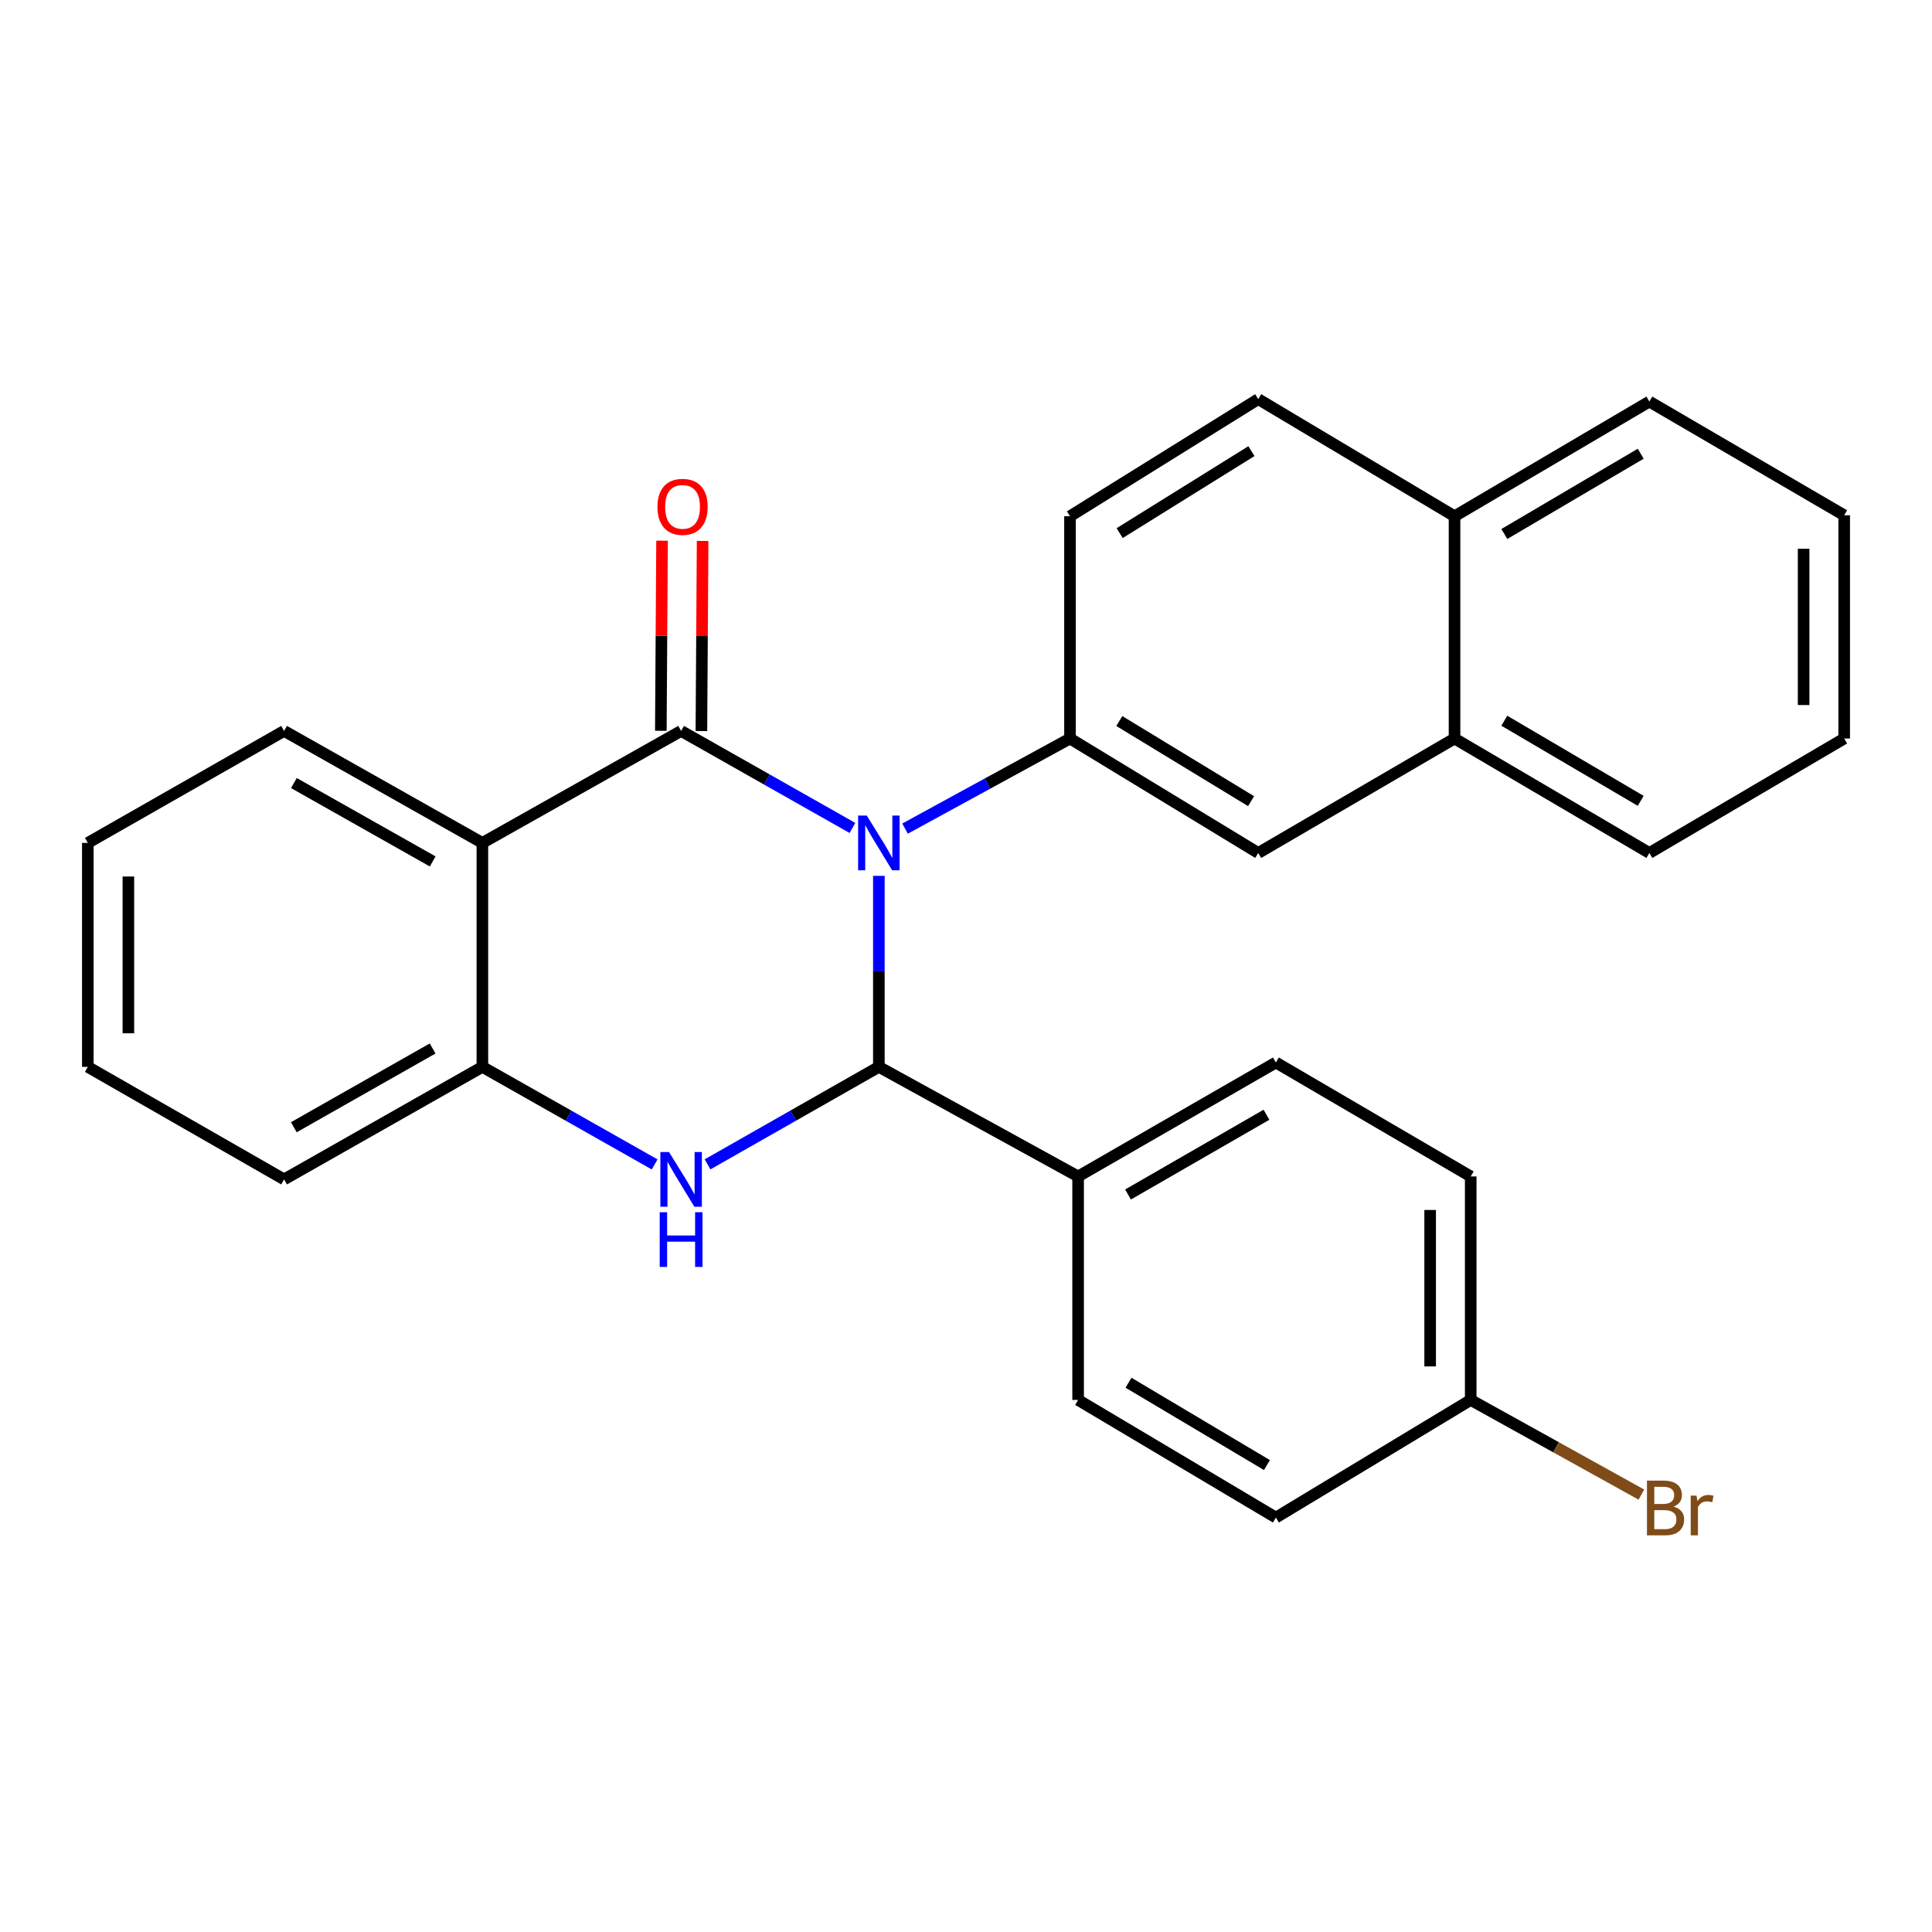 <?xml version='1.0' encoding='iso-8859-1'?>
<svg version='1.1' baseProfile='full'
              xmlns='http://www.w3.org/2000/svg'
                      xmlns:rdkit='http://www.rdkit.org/xml'
                      xmlns:xlink='http://www.w3.org/1999/xlink'
                  xml:space='preserve'
width='1000px' height='1000px' viewBox='0 0 1000 1000'>
<!-- END OF HEADER -->
<rect style='opacity:1.0;fill:#FFFFFF;stroke:none' width='1000' height='1000' x='0' y='0'> </rect>
<path class='bond-0' d='M 441.215,428.541 L 396.879,403.435' style='fill:none;fill-rule:evenodd;stroke:#0000FF;stroke-width:6px;stroke-linecap:butt;stroke-linejoin:miter;stroke-opacity:1' />
<path class='bond-0' d='M 396.879,403.435 L 352.544,378.329' style='fill:none;fill-rule:evenodd;stroke:#000000;stroke-width:6px;stroke-linecap:butt;stroke-linejoin:miter;stroke-opacity:1' />
<path class='bond-1' d='M 454.895,453.346 L 454.895,502.781' style='fill:none;fill-rule:evenodd;stroke:#0000FF;stroke-width:6px;stroke-linecap:butt;stroke-linejoin:miter;stroke-opacity:1' />
<path class='bond-1' d='M 454.895,502.781 L 454.895,552.216' style='fill:none;fill-rule:evenodd;stroke:#000000;stroke-width:6px;stroke-linecap:butt;stroke-linejoin:miter;stroke-opacity:1' />
<path class='bond-4' d='M 468.453,428.884 L 511.141,405.572' style='fill:none;fill-rule:evenodd;stroke:#0000FF;stroke-width:6px;stroke-linecap:butt;stroke-linejoin:miter;stroke-opacity:1' />
<path class='bond-4' d='M 511.141,405.572 L 553.829,382.26' style='fill:none;fill-rule:evenodd;stroke:#000000;stroke-width:6px;stroke-linecap:butt;stroke-linejoin:miter;stroke-opacity:1' />
<path class='bond-3' d='M 352.544,378.329 L 249.679,436.288' style='fill:none;fill-rule:evenodd;stroke:#000000;stroke-width:6px;stroke-linecap:butt;stroke-linejoin:miter;stroke-opacity:1' />
<path class='bond-8' d='M 363.041,378.397 L 363.358,329.194' style='fill:none;fill-rule:evenodd;stroke:#000000;stroke-width:6px;stroke-linecap:butt;stroke-linejoin:miter;stroke-opacity:1' />
<path class='bond-8' d='M 363.358,329.194 L 363.674,279.99' style='fill:none;fill-rule:evenodd;stroke:#FF0000;stroke-width:6px;stroke-linecap:butt;stroke-linejoin:miter;stroke-opacity:1' />
<path class='bond-8' d='M 342.047,378.262 L 342.363,329.059' style='fill:none;fill-rule:evenodd;stroke:#000000;stroke-width:6px;stroke-linecap:butt;stroke-linejoin:miter;stroke-opacity:1' />
<path class='bond-8' d='M 342.363,329.059 L 342.679,279.855' style='fill:none;fill-rule:evenodd;stroke:#FF0000;stroke-width:6px;stroke-linecap:butt;stroke-linejoin:miter;stroke-opacity:1' />
<path class='bond-2' d='M 454.895,552.216 L 410.562,577.442' style='fill:none;fill-rule:evenodd;stroke:#000000;stroke-width:6px;stroke-linecap:butt;stroke-linejoin:miter;stroke-opacity:1' />
<path class='bond-2' d='M 410.562,577.442 L 366.228,602.668' style='fill:none;fill-rule:evenodd;stroke:#0000FF;stroke-width:6px;stroke-linecap:butt;stroke-linejoin:miter;stroke-opacity:1' />
<path class='bond-7' d='M 454.895,552.216 L 558.028,608.926' style='fill:none;fill-rule:evenodd;stroke:#000000;stroke-width:6px;stroke-linecap:butt;stroke-linejoin:miter;stroke-opacity:1' />
<path class='bond-5' d='M 338.849,602.701 L 294.264,577.458' style='fill:none;fill-rule:evenodd;stroke:#0000FF;stroke-width:6px;stroke-linecap:butt;stroke-linejoin:miter;stroke-opacity:1' />
<path class='bond-5' d='M 294.264,577.458 L 249.679,552.216' style='fill:none;fill-rule:evenodd;stroke:#000000;stroke-width:6px;stroke-linecap:butt;stroke-linejoin:miter;stroke-opacity:1' />
<path class='bond-16' d='M 249.679,436.288 L 147.048,378.329' style='fill:none;fill-rule:evenodd;stroke:#000000;stroke-width:6px;stroke-linecap:butt;stroke-linejoin:miter;stroke-opacity:1' />
<path class='bond-16' d='M 223.961,445.875 L 152.119,405.305' style='fill:none;fill-rule:evenodd;stroke:#000000;stroke-width:6px;stroke-linecap:butt;stroke-linejoin:miter;stroke-opacity:1' />
<path class='bond-27' d='M 249.679,436.288 L 249.679,552.216' style='fill:none;fill-rule:evenodd;stroke:#000000;stroke-width:6px;stroke-linecap:butt;stroke-linejoin:miter;stroke-opacity:1' />
<path class='bond-6' d='M 553.829,382.26 L 651.259,441.501' style='fill:none;fill-rule:evenodd;stroke:#000000;stroke-width:6px;stroke-linecap:butt;stroke-linejoin:miter;stroke-opacity:1' />
<path class='bond-6' d='M 579.352,373.207 L 647.552,414.676' style='fill:none;fill-rule:evenodd;stroke:#000000;stroke-width:6px;stroke-linecap:butt;stroke-linejoin:miter;stroke-opacity:1' />
<path class='bond-10' d='M 553.829,382.26 L 553.829,267.207' style='fill:none;fill-rule:evenodd;stroke:#000000;stroke-width:6px;stroke-linecap:butt;stroke-linejoin:miter;stroke-opacity:1' />
<path class='bond-20' d='M 249.679,552.216 L 147.048,610.454' style='fill:none;fill-rule:evenodd;stroke:#000000;stroke-width:6px;stroke-linecap:butt;stroke-linejoin:miter;stroke-opacity:1' />
<path class='bond-20' d='M 223.923,542.692 L 152.081,583.458' style='fill:none;fill-rule:evenodd;stroke:#000000;stroke-width:6px;stroke-linecap:butt;stroke-linejoin:miter;stroke-opacity:1' />
<path class='bond-9' d='M 651.259,441.501 L 752.864,382.26' style='fill:none;fill-rule:evenodd;stroke:#000000;stroke-width:6px;stroke-linecap:butt;stroke-linejoin:miter;stroke-opacity:1' />
<path class='bond-13' d='M 558.028,608.926 L 660.391,549.953' style='fill:none;fill-rule:evenodd;stroke:#000000;stroke-width:6px;stroke-linecap:butt;stroke-linejoin:miter;stroke-opacity:1' />
<path class='bond-13' d='M 583.864,618.272 L 655.518,576.991' style='fill:none;fill-rule:evenodd;stroke:#000000;stroke-width:6px;stroke-linecap:butt;stroke-linejoin:miter;stroke-opacity:1' />
<path class='bond-14' d='M 558.028,608.926 L 558.028,724.61' style='fill:none;fill-rule:evenodd;stroke:#000000;stroke-width:6px;stroke-linecap:butt;stroke-linejoin:miter;stroke-opacity:1' />
<path class='bond-21' d='M 752.864,382.26 L 853.71,441.501' style='fill:none;fill-rule:evenodd;stroke:#000000;stroke-width:6px;stroke-linecap:butt;stroke-linejoin:miter;stroke-opacity:1' />
<path class='bond-21' d='M 778.625,373.044 L 849.218,414.512' style='fill:none;fill-rule:evenodd;stroke:#000000;stroke-width:6px;stroke-linecap:butt;stroke-linejoin:miter;stroke-opacity:1' />
<path class='bond-28' d='M 752.864,382.26 L 752.864,267.207' style='fill:none;fill-rule:evenodd;stroke:#000000;stroke-width:6px;stroke-linecap:butt;stroke-linejoin:miter;stroke-opacity:1' />
<path class='bond-11' d='M 553.829,267.207 L 651.259,206.589' style='fill:none;fill-rule:evenodd;stroke:#000000;stroke-width:6px;stroke-linecap:butt;stroke-linejoin:miter;stroke-opacity:1' />
<path class='bond-11' d='M 579.535,275.94 L 647.735,233.508' style='fill:none;fill-rule:evenodd;stroke:#000000;stroke-width:6px;stroke-linecap:butt;stroke-linejoin:miter;stroke-opacity:1' />
<path class='bond-12' d='M 651.259,206.589 L 752.864,267.207' style='fill:none;fill-rule:evenodd;stroke:#000000;stroke-width:6px;stroke-linecap:butt;stroke-linejoin:miter;stroke-opacity:1' />
<path class='bond-22' d='M 752.864,267.207 L 853.71,207.849' style='fill:none;fill-rule:evenodd;stroke:#000000;stroke-width:6px;stroke-linecap:butt;stroke-linejoin:miter;stroke-opacity:1' />
<path class='bond-22' d='M 778.64,276.396 L 849.233,234.846' style='fill:none;fill-rule:evenodd;stroke:#000000;stroke-width:6px;stroke-linecap:butt;stroke-linejoin:miter;stroke-opacity:1' />
<path class='bond-18' d='M 660.391,549.953 L 761.238,608.926' style='fill:none;fill-rule:evenodd;stroke:#000000;stroke-width:6px;stroke-linecap:butt;stroke-linejoin:miter;stroke-opacity:1' />
<path class='bond-17' d='M 558.028,724.61 L 660.391,785.496' style='fill:none;fill-rule:evenodd;stroke:#000000;stroke-width:6px;stroke-linecap:butt;stroke-linejoin:miter;stroke-opacity:1' />
<path class='bond-17' d='M 584.116,715.698 L 655.77,758.318' style='fill:none;fill-rule:evenodd;stroke:#000000;stroke-width:6px;stroke-linecap:butt;stroke-linejoin:miter;stroke-opacity:1' />
<path class='bond-15' d='M 761.238,724.61 L 660.391,785.496' style='fill:none;fill-rule:evenodd;stroke:#000000;stroke-width:6px;stroke-linecap:butt;stroke-linejoin:miter;stroke-opacity:1' />
<path class='bond-19' d='M 761.238,724.61 L 805.41,749.107' style='fill:none;fill-rule:evenodd;stroke:#000000;stroke-width:6px;stroke-linecap:butt;stroke-linejoin:miter;stroke-opacity:1' />
<path class='bond-19' d='M 805.41,749.107 L 849.582,773.604' style='fill:none;fill-rule:evenodd;stroke:#7F4C19;stroke-width:6px;stroke-linecap:butt;stroke-linejoin:miter;stroke-opacity:1' />
<path class='bond-29' d='M 761.238,724.61 L 761.238,608.926' style='fill:none;fill-rule:evenodd;stroke:#000000;stroke-width:6px;stroke-linecap:butt;stroke-linejoin:miter;stroke-opacity:1' />
<path class='bond-29' d='M 740.243,707.257 L 740.243,626.279' style='fill:none;fill-rule:evenodd;stroke:#000000;stroke-width:6px;stroke-linecap:butt;stroke-linejoin:miter;stroke-opacity:1' />
<path class='bond-23' d='M 147.048,378.329 L 45.455,436.288' style='fill:none;fill-rule:evenodd;stroke:#000000;stroke-width:6px;stroke-linecap:butt;stroke-linejoin:miter;stroke-opacity:1' />
<path class='bond-24' d='M 147.048,610.454 L 45.455,552.216' style='fill:none;fill-rule:evenodd;stroke:#000000;stroke-width:6px;stroke-linecap:butt;stroke-linejoin:miter;stroke-opacity:1' />
<path class='bond-25' d='M 853.71,441.501 L 954.545,382.26' style='fill:none;fill-rule:evenodd;stroke:#000000;stroke-width:6px;stroke-linecap:butt;stroke-linejoin:miter;stroke-opacity:1' />
<path class='bond-26' d='M 853.71,207.849 L 954.545,266.705' style='fill:none;fill-rule:evenodd;stroke:#000000;stroke-width:6px;stroke-linecap:butt;stroke-linejoin:miter;stroke-opacity:1' />
<path class='bond-30' d='M 45.455,436.288 L 45.455,552.216' style='fill:none;fill-rule:evenodd;stroke:#000000;stroke-width:6px;stroke-linecap:butt;stroke-linejoin:miter;stroke-opacity:1' />
<path class='bond-30' d='M 66.45,453.677 L 66.45,534.827' style='fill:none;fill-rule:evenodd;stroke:#000000;stroke-width:6px;stroke-linecap:butt;stroke-linejoin:miter;stroke-opacity:1' />
<path class='bond-31' d='M 954.545,382.26 L 954.545,266.705' style='fill:none;fill-rule:evenodd;stroke:#000000;stroke-width:6px;stroke-linecap:butt;stroke-linejoin:miter;stroke-opacity:1' />
<path class='bond-31' d='M 933.55,364.927 L 933.55,284.038' style='fill:none;fill-rule:evenodd;stroke:#000000;stroke-width:6px;stroke-linecap:butt;stroke-linejoin:miter;stroke-opacity:1' />
<path  class='atom-0' d='M 448.635 422.128
L 457.915 437.128
Q 458.835 438.608, 460.315 441.288
Q 461.795 443.968, 461.875 444.128
L 461.875 422.128
L 465.635 422.128
L 465.635 450.448
L 461.755 450.448
L 451.795 434.048
Q 450.635 432.128, 449.395 429.928
Q 448.195 427.728, 447.835 427.048
L 447.835 450.448
L 444.155 450.448
L 444.155 422.128
L 448.635 422.128
' fill='#0000FF'/>
<path  class='atom-3' d='M 346.284 596.294
L 355.564 611.294
Q 356.484 612.774, 357.964 615.454
Q 359.444 618.134, 359.524 618.294
L 359.524 596.294
L 363.284 596.294
L 363.284 624.614
L 359.404 624.614
L 349.444 608.214
Q 348.284 606.294, 347.044 604.094
Q 345.844 601.894, 345.484 601.214
L 345.484 624.614
L 341.804 624.614
L 341.804 596.294
L 346.284 596.294
' fill='#0000FF'/>
<path  class='atom-3' d='M 341.464 627.446
L 345.304 627.446
L 345.304 639.486
L 359.784 639.486
L 359.784 627.446
L 363.624 627.446
L 363.624 655.766
L 359.784 655.766
L 359.784 642.686
L 345.304 642.686
L 345.304 655.766
L 341.464 655.766
L 341.464 627.446
' fill='#0000FF'/>
<path  class='atom-9' d='M 340.29 262.341
Q 340.29 255.541, 343.65 251.741
Q 347.01 247.941, 353.29 247.941
Q 359.57 247.941, 362.93 251.741
Q 366.29 255.541, 366.29 262.341
Q 366.29 269.221, 362.89 273.141
Q 359.49 277.021, 353.29 277.021
Q 347.05 277.021, 343.65 273.141
Q 340.29 269.261, 340.29 262.341
M 353.29 273.821
Q 357.61 273.821, 359.93 270.941
Q 362.29 268.021, 362.29 262.341
Q 362.29 256.781, 359.93 253.981
Q 357.61 251.141, 353.29 251.141
Q 348.97 251.141, 346.61 253.941
Q 344.29 256.741, 344.29 262.341
Q 344.29 268.061, 346.61 270.941
Q 348.97 273.821, 353.29 273.821
' fill='#FF0000'/>
<path  class='atom-20' d='M 866.225 779.818
Q 868.945 780.578, 870.305 782.258
Q 871.705 783.898, 871.705 786.338
Q 871.705 790.258, 869.185 792.498
Q 866.705 794.698, 861.985 794.698
L 852.465 794.698
L 852.465 766.378
L 860.825 766.378
Q 865.665 766.378, 868.105 768.338
Q 870.545 770.298, 870.545 773.898
Q 870.545 778.178, 866.225 779.818
M 856.265 769.578
L 856.265 778.458
L 860.825 778.458
Q 863.625 778.458, 865.065 777.338
Q 866.545 776.178, 866.545 773.898
Q 866.545 769.578, 860.825 769.578
L 856.265 769.578
M 861.985 791.498
Q 864.745 791.498, 866.225 790.178
Q 867.705 788.858, 867.705 786.338
Q 867.705 784.018, 866.065 782.858
Q 864.465 781.658, 861.385 781.658
L 856.265 781.658
L 856.265 791.498
L 861.985 791.498
' fill='#7F4C19'/>
<path  class='atom-20' d='M 878.145 774.138
L 878.585 776.978
Q 880.745 773.778, 884.265 773.778
Q 885.385 773.778, 886.905 774.178
L 886.305 777.538
Q 884.585 777.138, 883.625 777.138
Q 881.945 777.138, 880.825 777.818
Q 879.745 778.458, 878.865 780.018
L 878.865 794.698
L 875.105 794.698
L 875.105 774.138
L 878.145 774.138
' fill='#7F4C19'/>
</svg>
